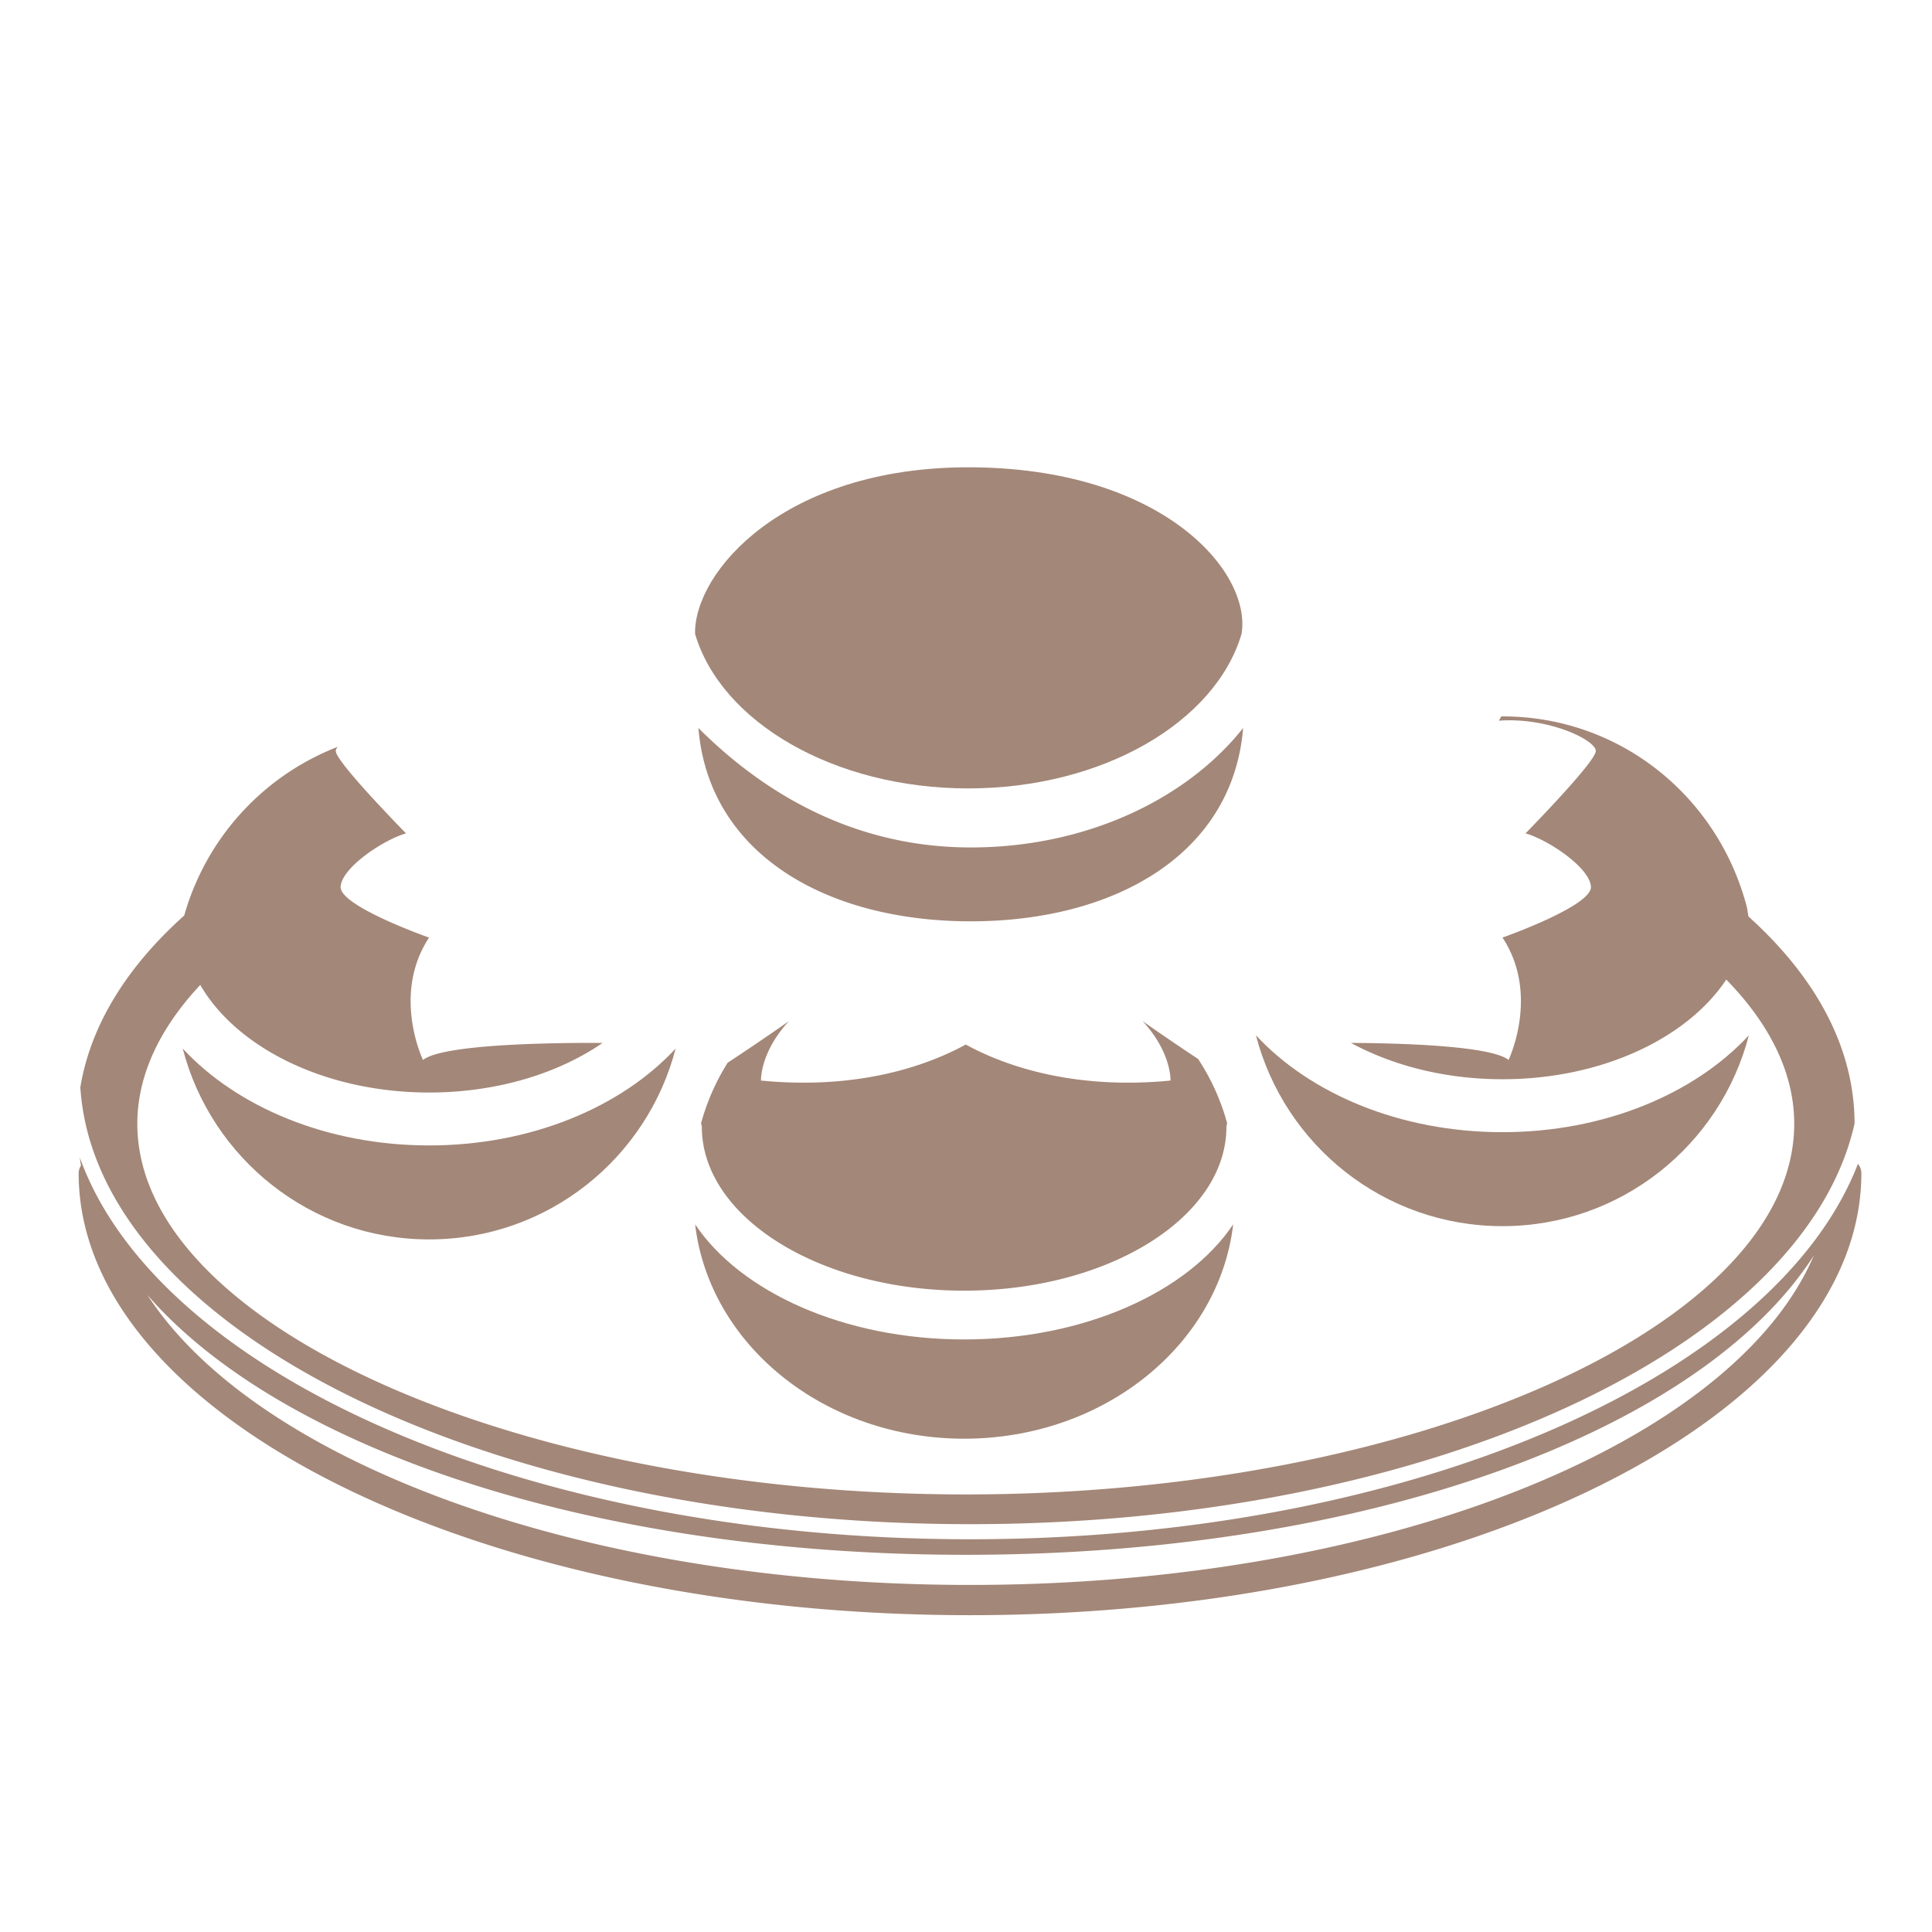 <svg version="1.1" id="Layer_1" xmlns="http://www.w3.org/2000/svg" x="0" y="0" viewBox="0 0 64 64" style="enable-background:new 0 0 64 64" xml:space="preserve"><style>.st0{fill:#a38778}</style><path class="st0" d="M31.939 44.371c-3.983 0-7.41-1.572-8.912-3.813.468 3.99 4.279 7.101 8.912 7.101s8.445-3.111 8.912-7.101c-1.502 2.242-4.929 3.813-8.912 3.813zM49.769 37.505c-3.383 0-6.371-1.273-8.164-3.209.942 3.634 4.235 6.322 8.164 6.322s7.222-2.688 8.164-6.322c-1.793 1.936-4.782 3.209-8.164 3.209zM14.217 37.944c-3.383 0-6.371-1.273-8.164-3.209.942 3.634 4.235 6.322 8.164 6.322s7.222-2.688 8.164-6.322c-1.793 1.936-4.782 3.209-8.164 3.209zM32.076 26.117c4.46 0 8.192-2.202 9.052-5.119.341-2.064-2.634-5.518-9.052-5.518-6.115 0-9.09 3.468-9.051 5.517.86 2.917 4.591 5.12 9.051 5.12z"/><path class="st0" d="M32.158 28.073c-3.805 0-6.801-1.735-9.022-3.957.342 4.179 4.246 6.404 9.022 6.404s8.68-2.225 9.022-6.403c-1.882 2.371-5.217 3.956-9.022 3.956zM37.852 33.828c.963 1.043.923 1.967.923 1.967-3.387.33-5.678-.586-6.783-1.194-1.104.608-3.395 1.525-6.783 1.194 0 0-.04-.923.923-1.967 0 0-.911.644-2.026 1.375a7.4 7.4 0 0 0-.883 2.011c.011.037.026.072.026.112 0 2.993 3.898 5.429 8.689 5.429s8.689-2.436 8.689-5.429c0-.04.015-.075.025-.112a7.388 7.388 0 0 0-.963-2.134c-1.024-.678-1.837-1.252-1.837-1.252z"/><g><path class="st0" d="M57.875 30.082c-.932-3.649-4.167-6.351-8.106-6.351l-.038.002c-.045.083-.079.141-.079.141 1.646-.12 3.211.642 3.211 1.003s-2.328 2.729-2.328 2.729c.722.201 2.127 1.124 2.167 1.766.04.642-2.93 1.686-2.93 1.686 1.244 1.886.201 4.054.201 4.054-.602-.481-3.703-.557-5.221-.564 1.386.751 3.125 1.203 5.017 1.203 3.289 0 6.122-1.356 7.416-3.301 1.443 1.477 2.251 3.095 2.251 4.779 0 6.654-12.567 12.276-27.443 12.276S4.549 43.883 4.549 37.229c0-1.617.748-3.173 2.085-4.602 1.207 2.085 4.147 3.564 7.583 3.564 2.237 0 4.266-.627 5.743-1.641-.734-.007-5.211-.026-5.948.563 0 0-1.043-2.167.201-4.054 0 0-2.97-1.043-2.93-1.686.04-.642 1.445-1.565 2.167-1.766 0 0-2.328-2.368-2.328-2.729 0-.041.026-.089.064-.138a8.463 8.463 0 0 0-5.083 5.587c-1.902 1.704-3.1 3.629-3.442 5.69.516 8.024 13.533 14.473 29.472 14.473 15.136 0 27.639-5.815 29.302-13.273-.004-2.502-1.271-4.834-3.516-6.858"/><path class="st0" d="M61.546 38.556C58.805 45.637 46.66 50.99 32.132 50.99c-14.674 0-26.912-5.462-29.489-12.649.014.089.022.18.039.269a.49.49 0 0 0-.077.25c0 8.075 13.245 14.645 29.526 14.645S61.66 46.934 61.66 38.858a.475.475 0 0 0-.114-.302zM32.133 52.503c-12.792 0-23.644-4.048-27.251-9.607 4.44 5.108 14.775 8.609 27.11 8.609 13.361 0 24.376-4.107 28.094-9.917-2.651 6.22-14.177 10.915-27.953 10.915z"/></g></svg>
